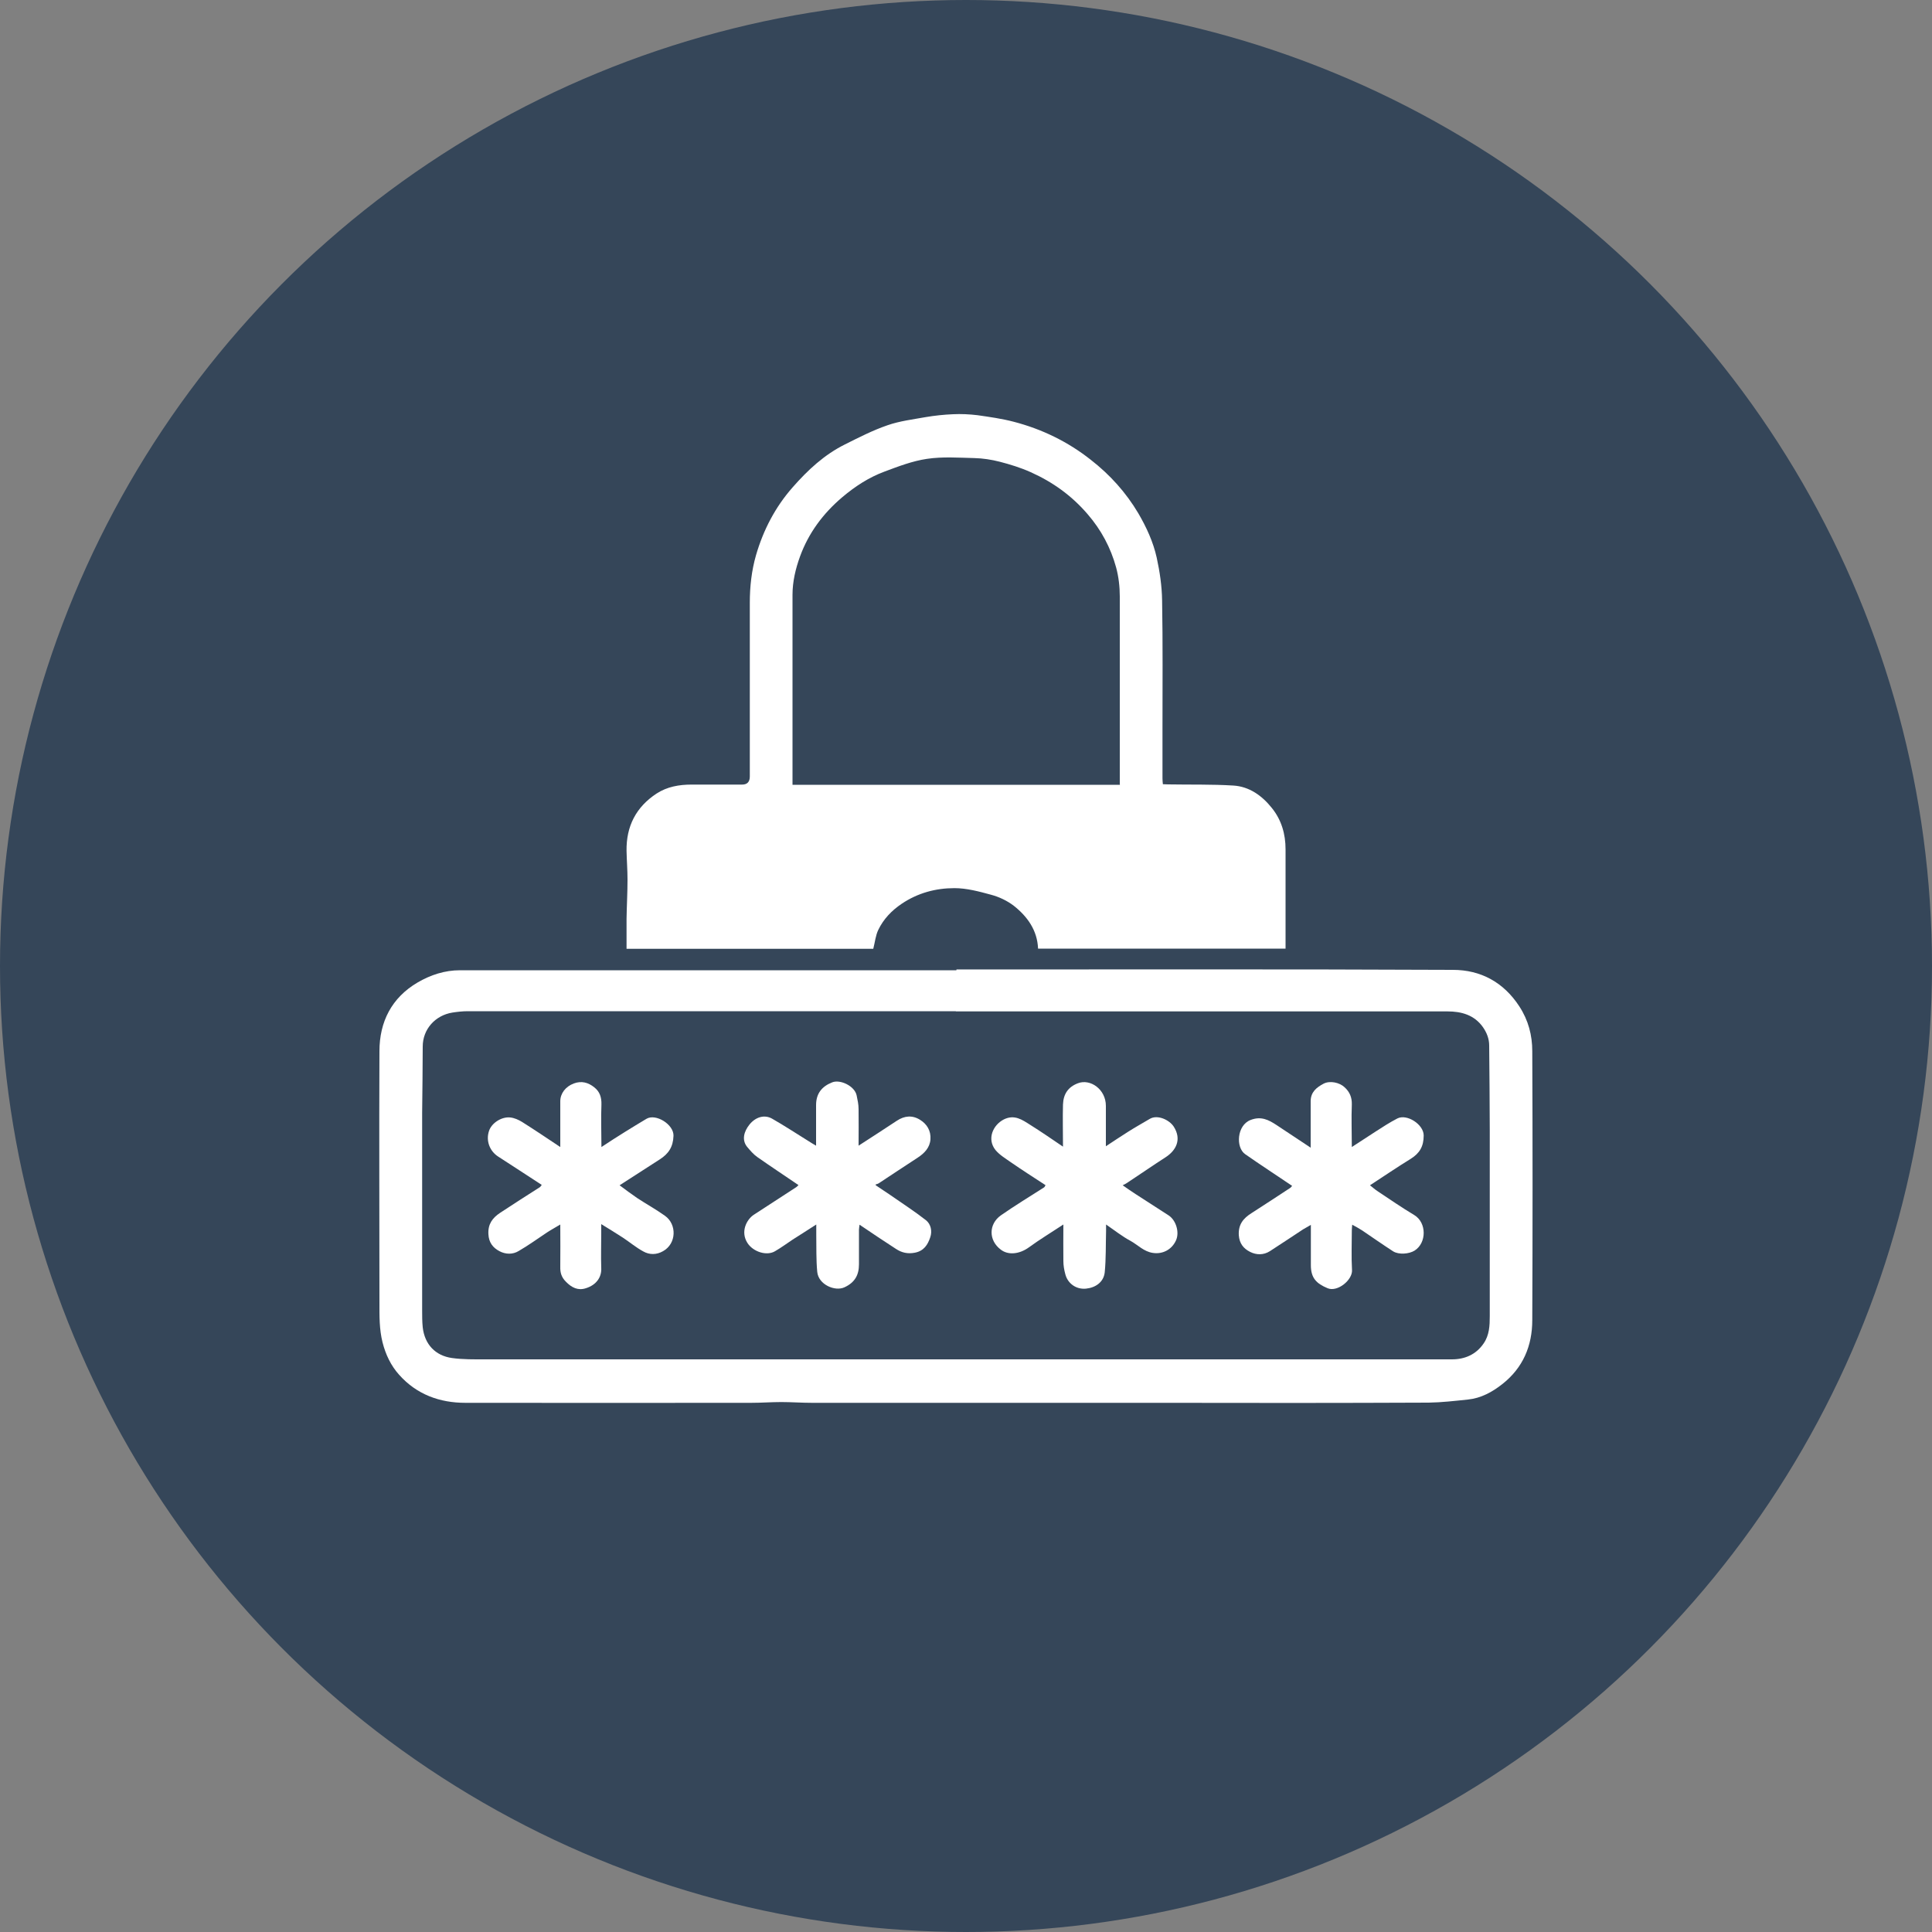 <?xml version="1.0" encoding="UTF-8"?>
<svg id="_レイヤー_2" data-name="レイヤー 2" xmlns="http://www.w3.org/2000/svg" viewBox="0 0 100 100">
  <rect x="0" y="0" width="100" height="100" fill="#808080" stroke="none"/>
  <defs>
    <style>
      .cls-1 {
        fill: #fff;
      }

      .cls-2 {
        fill: #354659;
      }
    </style>
  </defs>
  <g id="contents">
    <g>
      <circle class="cls-2" cx="50" cy="50" r="50"/>
      <g>
        <path class="cls-1" d="m60.18,40.59c.11,0,.2.01.28.01,1.13.02,2.26-.01,3.38.06.82.05,1.48.52,1.99,1.16.5.62.71,1.35.71,2.14,0,1.71,0,3.41,0,5.14h-12.81c-.04-.95-.55-1.66-1.26-2.22-.34-.26-.76-.46-1.18-.57-.62-.17-1.26-.34-1.89-.34-.97,0-1.9.25-2.73.81-.52.35-.94.79-1.21,1.35-.14.29-.17.63-.26.98h-12.77c0-.52,0-1.04,0-1.55.01-.68.05-1.35.05-2.03,0-.5-.04-.99-.05-1.49-.02-1.27.49-2.27,1.56-2.97.54-.35,1.16-.46,1.8-.46.87,0,1.75,0,2.62,0q.4,0,.4-.42c0-3,0-6,0-9,0-.82.09-1.65.32-2.45.38-1.31,1-2.5,1.9-3.52.78-.89,1.64-1.69,2.71-2.22.72-.36,1.44-.73,2.2-.99.63-.22,1.31-.3,1.97-.42.47-.08.95-.13,1.42-.15.42-.02.84,0,1.26.05.63.09,1.27.18,1.88.34,1.46.38,2.8,1.03,3.99,1.97.99.77,1.82,1.69,2.46,2.77.42.72.77,1.48.95,2.29.16.73.27,1.48.28,2.22.04,2.21.02,4.41.02,6.62,0,.86,0,1.73,0,2.59,0,.1.01.19.02.3Zm-2.22,0c0-.14,0-.25,0-.37,0-3.12,0-6.24,0-9.35,0-.5-.06-1.02-.19-1.5-.28-1.02-.77-1.94-1.47-2.75-.82-.96-1.81-1.67-2.95-2.18-.51-.23-1.06-.4-1.6-.54-.43-.11-.88-.18-1.32-.19-.82-.02-1.65-.08-2.45.04-.75.11-1.48.39-2.2.66-.81.3-1.53.77-2.19,1.33-.99.84-1.74,1.85-2.18,3.06-.23.63-.39,1.3-.39,1.99,0,3.16,0,6.31,0,9.47,0,.11,0,.23,0,.36h16.95Z"/>
        <path class="cls-1" d="m49.51,50.18c8.56,0,17.12-.02,25.69.02,1.43,0,2.62.63,3.44,1.89.47.72.67,1.5.67,2.32.02,4.64.02,9.28,0,13.92,0,1.33-.48,2.47-1.55,3.31-.52.41-1.1.73-1.78.8-.68.07-1.36.15-2.03.16-4.66.02-9.32.02-13.98.01-5.98,0-11.96,0-17.95,0-.53,0-1.05-.04-1.58-.04-.52,0-1.03.04-1.55.04-4.93,0-9.87.01-14.8,0-1.33,0-2.52-.43-3.43-1.45-.43-.48-.7-1.05-.86-1.68-.17-.68-.16-1.35-.16-2.04,0-4.34-.02-8.69,0-13.03,0-1.52.63-2.77,1.98-3.56.67-.39,1.4-.63,2.19-.63,8.56,0,17.12,0,25.69,0Zm-.03,2.16h0c-8.42,0-16.85,0-25.27,0-.26,0-.53.03-.79.07-.89.14-1.54.86-1.54,1.76,0,1.15-.02,2.29-.03,3.44,0,3.4,0,6.81,0,10.21,0,.29,0,.59.03.88.1.89.66,1.47,1.51,1.59.57.08,1.16.07,1.73.07,13.13,0,26.25,0,39.38,0,3.55,0,7.1,0,10.65,0,.67,0,1.25-.25,1.64-.82.3-.43.32-.93.32-1.42,0-3.22,0-6.43,0-9.65,0-1.45-.02-2.9-.03-4.35,0-.35-.12-.66-.32-.95-.45-.64-1.12-.82-1.84-.82-8.48,0-16.96,0-25.45,0Z"/>
        <path class="cls-1" d="m45.33,61.35c.26.18.5.33.73.49.63.44,1.27.85,1.87,1.32.25.2.33.56.22.88-.13.39-.33.71-.8.8-.37.07-.68,0-.98-.2-.62-.4-1.23-.81-1.88-1.25-.01.1-.03.18-.03.26,0,.6,0,1.2,0,1.79,0,.55-.21.94-.75,1.19-.49.23-1.35-.14-1.41-.8-.06-.63-.04-1.27-.05-1.91,0-.16,0-.33,0-.54-.43.28-.83.53-1.22.78-.3.2-.6.42-.91.6-.43.26-1.13.04-1.43-.42-.38-.59-.04-1.22.32-1.46.73-.48,1.47-.95,2.2-1.43.05-.03.08-.08.12-.11-.72-.49-1.43-.96-2.13-1.45-.2-.14-.37-.34-.53-.53-.29-.36-.16-.8.12-1.15.32-.4.78-.53,1.17-.31.65.37,1.27.78,1.9,1.17.11.07.22.14.38.23,0-.73,0-1.42,0-2.1,0-.6.3-.97.84-1.18.41-.16,1.16.19,1.26.68.05.24.1.47.1.71.01.62,0,1.23,0,1.89.68-.44,1.33-.86,1.98-1.29.39-.26.8-.3,1.2-.05.36.22.57.57.54,1.01-.03.43-.31.72-.66.95-.68.44-1.35.89-2.02,1.33-.03.02-.07.03-.16.06Z"/>
        <path class="cls-1" d="m54.11,61.34c-.61-.4-1.21-.78-1.8-1.19-.27-.19-.57-.37-.78-.62-.46-.57-.14-1.3.43-1.59.55-.27.95.02,1.36.28.56.35,1.11.73,1.7,1.13,0-.75-.02-1.46,0-2.18.02-.55.27-.91.77-1.1.64-.25,1.45.31,1.45,1.17,0,.68,0,1.35,0,2.09.41-.27.77-.51,1.15-.75.36-.23.74-.44,1.11-.66.4-.25,1.02.04,1.25.39.43.67.12,1.24-.42,1.59-.67.43-1.33.89-2,1.33-.06.04-.12.07-.22.12.23.16.44.31.66.45.57.37,1.15.74,1.72,1.11.38.25.57.87.38,1.29-.21.47-.68.73-1.2.65-.47-.07-.77-.41-1.15-.62-.43-.23-.82-.54-1.27-.85,0,.14,0,.24,0,.34-.02.71,0,1.43-.07,2.14-.06.51-.48.79-.97.84-.51.05-.95-.27-1.07-.75-.06-.22-.1-.45-.1-.68-.01-.61,0-1.23,0-1.89-.62.41-1.22.77-1.78,1.18-.51.37-1.09.41-1.46.12-.64-.48-.63-1.32,0-1.77.73-.51,1.49-.97,2.24-1.45.04-.03.06-.09.08-.13Z"/>
        <path class="cls-1" d="m29,59.38c0-.83,0-1.6,0-2.38,0-.4.27-.76.7-.92.4-.15.75-.05,1.06.2.28.22.38.51.37.89-.03.71,0,1.43,0,2.2.43-.28.82-.54,1.23-.79.37-.23.73-.45,1.1-.67.48-.29,1.42.29,1.4.88-.02.58-.26.93-.71,1.22-.69.44-1.37.88-2.08,1.34.31.23.6.45.91.66.47.31.98.59,1.44.92.62.44.6,1.44-.1,1.83-.33.19-.7.2-1.03.01-.37-.2-.7-.48-1.05-.71-.35-.23-.7-.44-1.12-.7,0,.19,0,.31,0,.44,0,.61-.02,1.22,0,1.82.03.48-.25.89-.8,1.06-.4.13-.73-.03-1.03-.34-.23-.23-.3-.47-.29-.78.01-.7,0-1.41,0-2.18-.26.16-.49.28-.7.42-.48.32-.95.66-1.45.95-.31.19-.68.18-1,.01-.34-.18-.55-.45-.57-.88-.03-.52.21-.84.6-1.1.68-.45,1.37-.89,2.06-1.33.04-.03.06-.07.1-.12-.76-.49-1.51-.99-2.26-1.47-.43-.28-.64-.81-.47-1.32.13-.41.65-.75,1.1-.7.21.02.43.12.61.23.65.41,1.29.84,1.98,1.3Z"/>
        <path class="cls-1" d="m67.84,59.38c0-.83,0-1.61,0-2.38,0-.48.31-.72.67-.91.33-.17.83-.06,1.09.19.26.24.38.52.37.89-.03.71,0,1.43,0,2.2.43-.28.83-.54,1.23-.8.37-.24.74-.48,1.13-.68.49-.25,1.36.31,1.36.88,0,.57-.21.92-.67,1.21-.7.43-1.39.9-2.11,1.37.14.11.26.22.4.31.63.42,1.24.84,1.89,1.23.65.39.65,1.44.02,1.84-.29.18-.82.22-1.11.04-.54-.35-1.07-.72-1.6-1.08-.15-.1-.32-.19-.52-.3-.01.13-.02.21-.02.29,0,.69-.03,1.38.01,2.06.03.51-.75,1.15-1.26.94-.6-.25-.87-.54-.87-1.2,0-.67,0-1.35,0-2.08-.16.09-.28.16-.4.23-.57.37-1.14.76-1.72,1.13-.33.21-.7.2-1.02.04-.34-.17-.56-.43-.59-.87-.03-.55.23-.87.66-1.14.67-.43,1.34-.87,2.01-1.31.04-.03.06-.07.09-.1-.81-.55-1.63-1.08-2.43-1.64-.5-.35-.43-1.5.28-1.77.54-.21.93-.01,1.34.26.58.38,1.15.76,1.78,1.18Z"/>
      </g>
    </g>
  </g>
</svg>